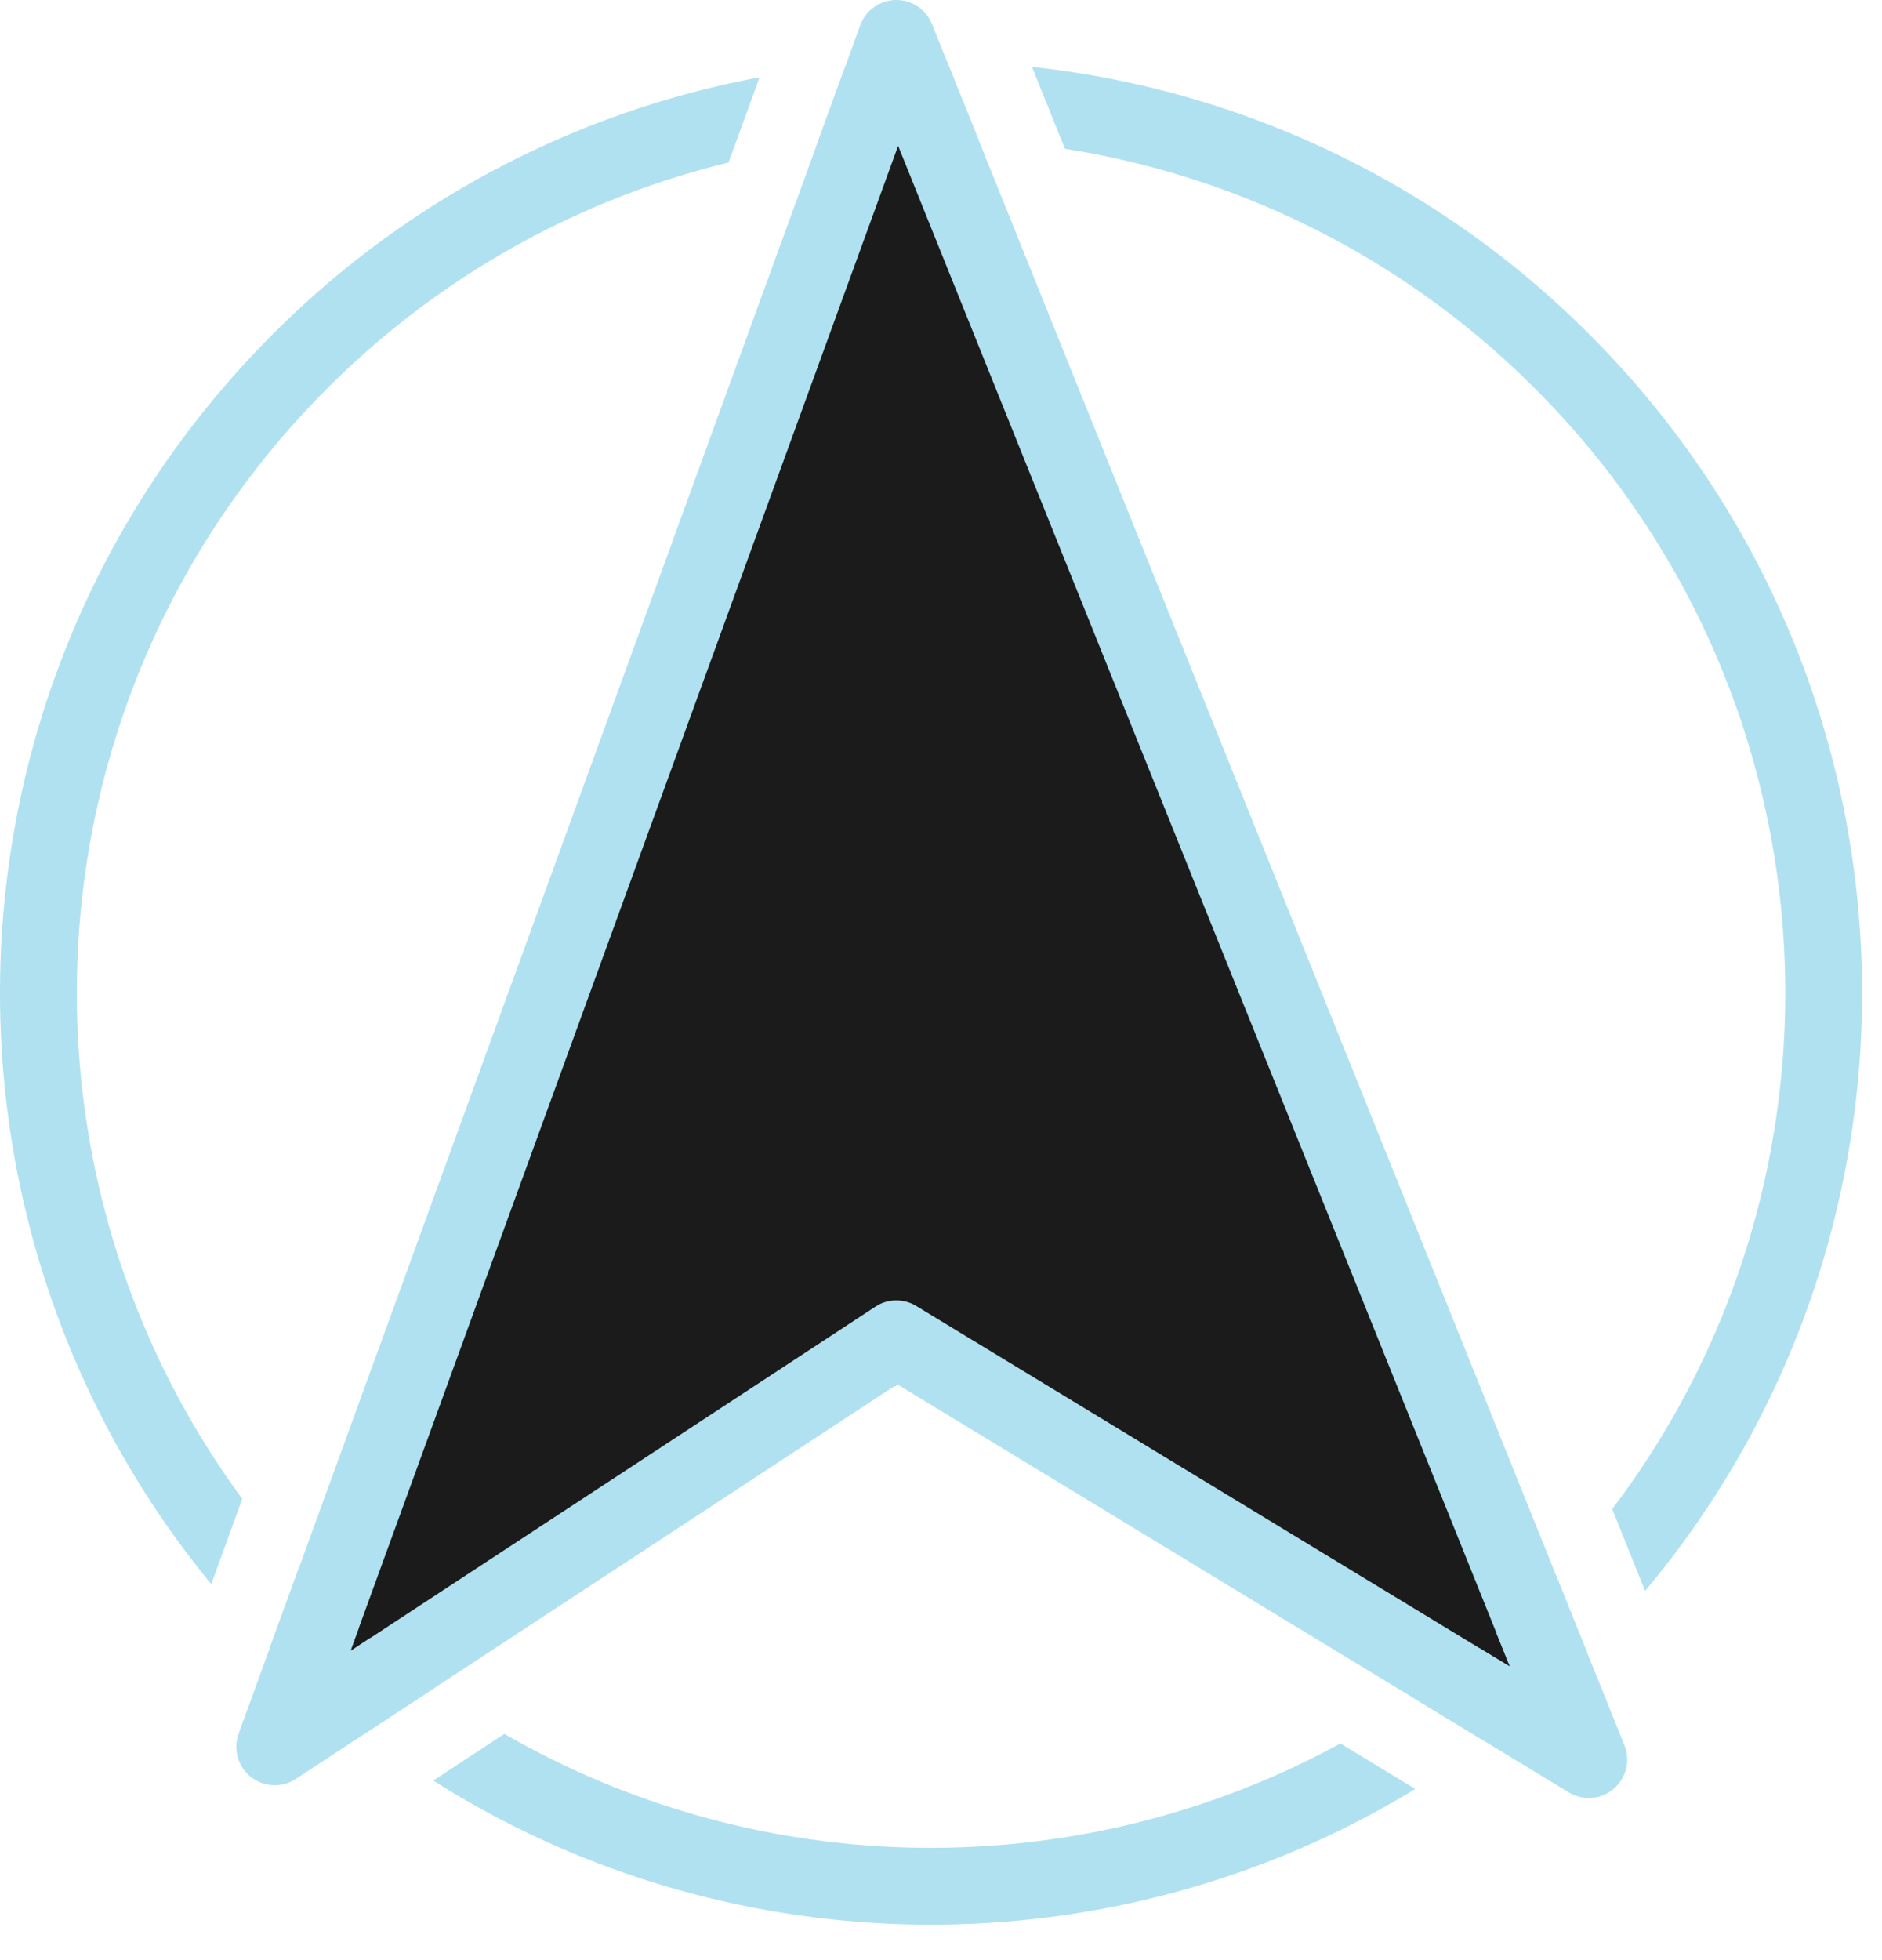 <svg xmlns="http://www.w3.org/2000/svg" width="49" height="51" fill="none"><path fill="#1B1B1B" d="M23.41.67c.48-.004.913.28 1.087.713L40.882 42.35c.26.136.374.433.275.7.153.429.026.906-.33 1.206a1.185 1.185 0 0 1-1.319.134l-15.831-8.53-9.425 4.92-5.268 3.445a.611.611 0 0 1-.691-.019c-.103-.075-.349.088-.385-.026-.319.04.403-.19.15-.403-.361-.303-.28-.568-.116-1.004l14.395-41.37A1.155 1.155 0 0 1 23.411.67Z"/><path fill="#B0E1F0" d="M23.321 0a1 1 0 0 1 .944.627L42.293 45.41a1 1 0 0 1-1.446 1.229l-17.488-10.62-15.658 10.27a1.001 1.001 0 0 1-1.488-1.18L22.398.658l.064-.14a1 1 0 0 1 .86-.518ZM9.122 42.962 22.791 34l.124-.07a1 1 0 0 1 .943.053l15.456 9.384-15.93-39.573-14.262 39.17Z"/><path fill="#B0E1F0" d="M13.133 45.115c6.71 3.873 15 3.947 21.766.25l1.949 1.184c-7.828 4.774-17.788 4.712-25.567-.219l1.852-1.215Zm28.199-2.089a24.388 24.388 0 0 1-2.658 2.292l-1.86-1.13a22.185 22.185 0 0 0 1.71-1.301l.79.48-.347-.861a22.557 22.557 0 0 0 1.549-1.509l.816 2.03ZM7.78 40.798a22.596 22.596 0 0 0 1.562 1.555l-.22.609.52-.343a22.87 22.87 0 0 0 1.653 1.31l-1.782 1.169a24.476 24.476 0 0 1-2.284-1.989c-.072-.07-.142-.142-.212-.214l.764-2.097ZM26.87 1.741a24.138 24.138 0 0 1 14.382 6.83c9.066 8.93 9.618 23.24 1.58 32.825l-.857-2.131c6.658-8.773 5.929-21.335-2.126-29.27a22.14 22.14 0 0 0-12.122-6.123l-.858-2.13ZM18.968 4.23a22.136 22.136 0 0 0-10.572 6.002C.622 18.125-.054 30.352 6.308 39L5.5 41.218c-7.783-9.462-7.317-23.468 1.471-32.39a24.128 24.128 0 0 1 12.805-6.815l-.808 2.217Zm3.049-2.529a24.39 24.39 0 0 1 2.64-.098l.818 2.03a22.373 22.373 0 0 0-4.222.167l.764-2.099Z"/></svg>